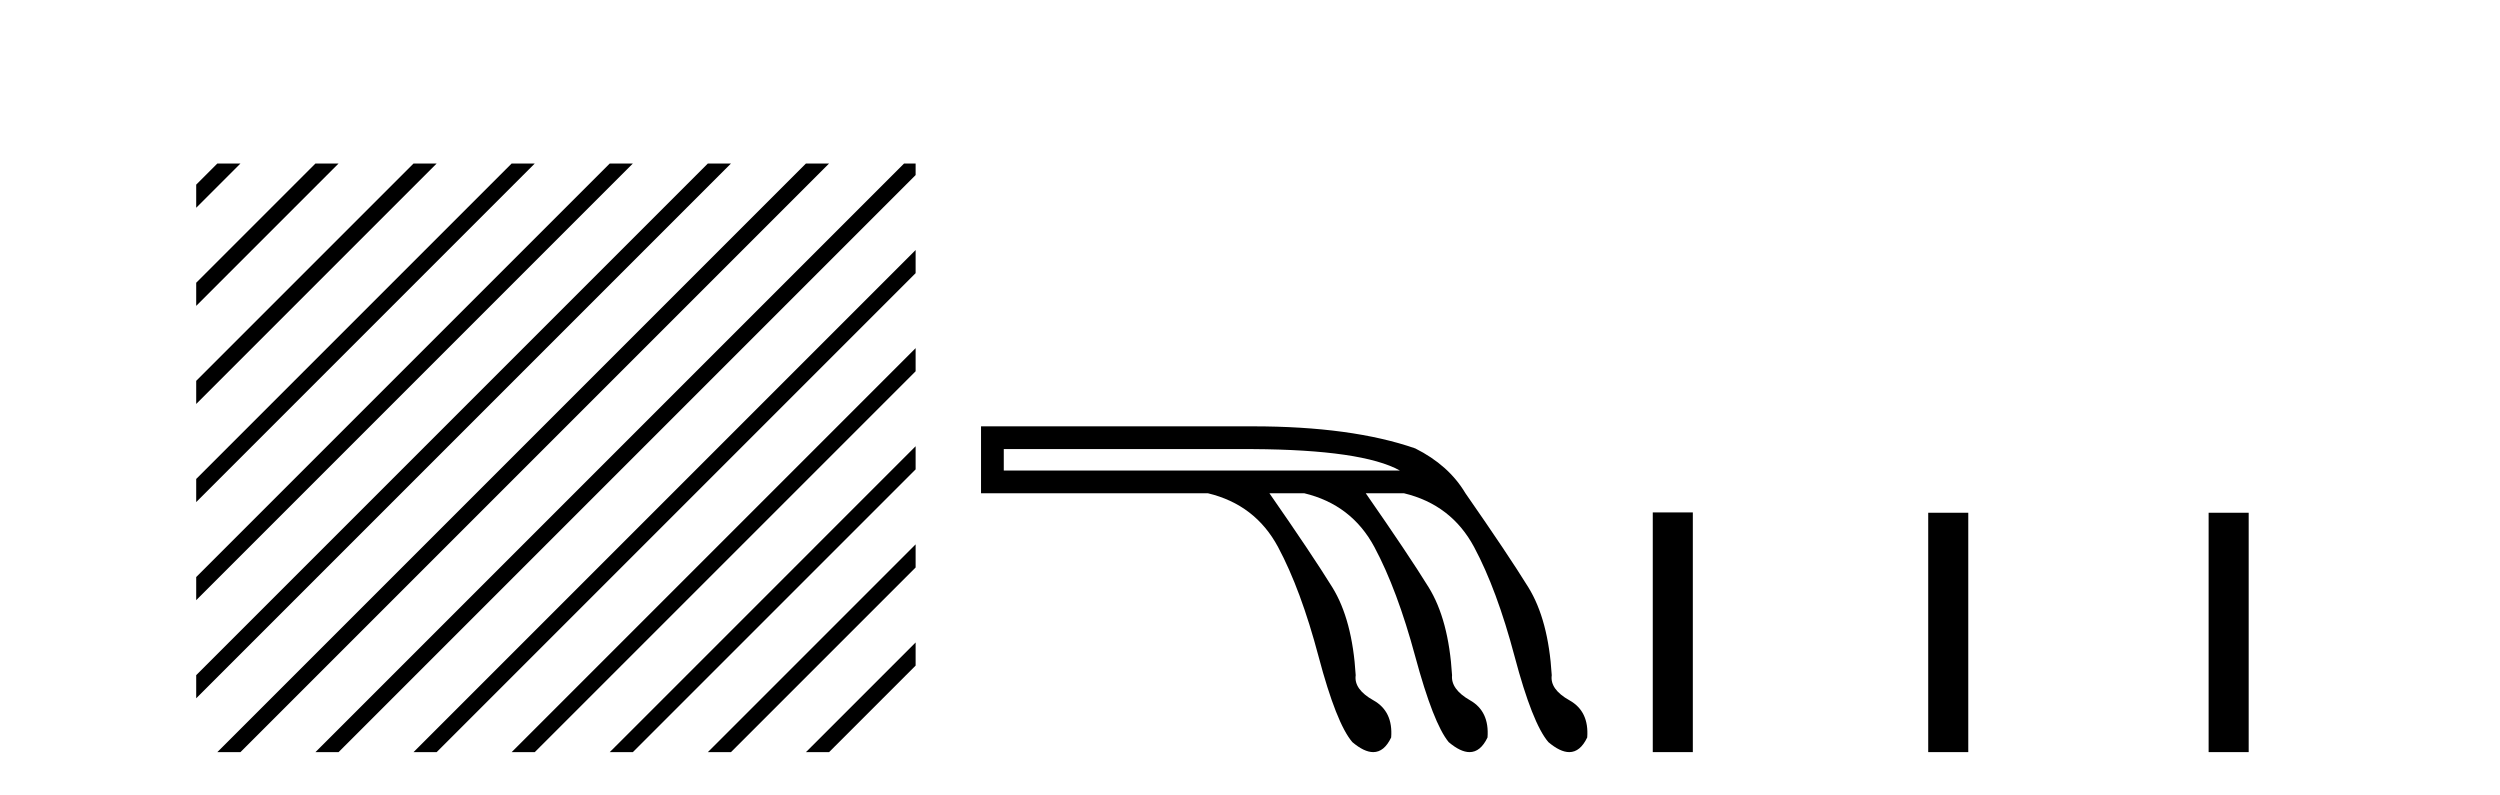 <?xml version='1.0' encoding='UTF-8' standalone='yes'?><svg xmlns='http://www.w3.org/2000/svg' xmlns:xlink='http://www.w3.org/1999/xlink' width='129.0' height='41.0' ><path d='M 11.215 8.437 L 10.124 9.528 L 10.124 10.721 L 12.11 8.735 L 12.408 8.437 ZM 16.277 8.437 L 10.124 14.59 L 10.124 14.59 L 10.124 15.783 L 17.172 8.735 L 17.47 8.437 ZM 21.339 8.437 L 10.124 19.652 L 10.124 19.652 L 10.124 20.845 L 10.124 20.845 L 22.234 8.735 L 22.532 8.437 ZM 26.401 8.437 L 10.124 24.714 L 10.124 24.714 L 10.124 25.907 L 10.124 25.907 L 27.296 8.735 L 27.594 8.437 ZM 31.463 8.437 L 10.124 29.776 L 10.124 29.776 L 10.124 30.969 L 10.124 30.969 L 32.358 8.735 L 32.656 8.437 ZM 36.525 8.437 L 10.124 34.838 L 10.124 34.838 L 10.124 36.031 L 10.124 36.031 L 37.42 8.735 L 37.719 8.437 ZM 41.587 8.437 L 11.513 38.511 L 11.513 38.511 L 11.215 38.809 L 12.408 38.809 L 42.482 8.735 L 42.781 8.437 ZM 46.65 8.437 L 16.575 38.511 L 16.575 38.511 L 16.277 38.809 L 17.47 38.809 L 47.246 9.033 L 47.246 8.437 ZM 47.246 12.902 L 21.637 38.511 L 21.637 38.511 L 21.339 38.809 L 22.532 38.809 L 47.246 14.095 L 47.246 12.902 ZM 47.246 17.964 L 26.7 38.511 L 26.7 38.511 L 26.401 38.809 L 27.594 38.809 L 47.246 19.158 L 47.246 17.964 ZM 47.246 23.026 L 31.762 38.511 L 31.463 38.809 L 32.656 38.809 L 47.246 24.22 L 47.246 23.026 ZM 47.246 28.089 L 36.824 38.511 L 36.525 38.809 L 37.719 38.809 L 47.246 29.282 L 47.246 29.282 L 47.246 28.089 ZM 47.246 33.151 L 41.886 38.511 L 41.587 38.809 L 42.781 38.809 L 47.246 34.344 L 47.246 33.151 Z' style='fill:#000000;stroke:none' /><path d='M 64.638 23.173 Q 70.3 23.207 72.233 24.278 L 51.795 24.278 L 51.795 23.173 ZM 50.621 21.999 L 50.621 25.451 L 62.324 25.451 Q 64.776 26.038 65.95 28.231 Q 67.123 30.423 68.038 33.875 Q 68.953 37.328 69.782 38.294 Q 70.39 38.809 70.858 38.809 Q 71.425 38.809 71.784 38.053 Q 71.888 36.706 70.869 36.137 Q 69.851 35.567 69.954 34.842 Q 69.782 31.976 68.746 30.302 Q 67.71 28.628 65.501 25.451 L 67.296 25.451 Q 69.747 26.038 70.921 28.231 Q 72.095 30.423 73.027 33.875 Q 73.959 37.328 74.753 38.294 Q 75.362 38.809 75.829 38.809 Q 76.396 38.809 76.756 38.053 Q 76.859 36.706 75.858 36.137 Q 74.857 35.567 74.926 34.842 Q 74.753 31.976 73.717 30.302 Q 72.682 28.628 70.472 25.451 L 72.44 25.451 Q 74.891 26.038 76.065 28.231 Q 77.239 30.423 78.154 33.875 Q 79.069 37.328 79.897 38.294 Q 80.506 38.809 80.973 38.809 Q 81.54 38.809 81.9 38.053 Q 82.003 36.706 80.985 36.137 Q 79.966 35.567 80.07 34.842 Q 79.897 31.976 78.861 30.302 Q 77.826 28.628 75.616 25.451 Q 74.753 24.001 73.027 23.138 Q 69.747 21.999 64.638 21.999 Z' style='fill:#000000;stroke:none' /><path d='M 85.283 26.441 L 85.283 38.809 L 87.35 38.809 L 87.35 26.441 ZM 99.496 26.458 L 99.496 38.809 L 101.563 38.809 L 101.563 26.458 ZM 113.965 26.458 L 113.965 38.809 L 116.032 38.809 L 116.032 26.458 Z' style='fill:#000000;stroke:none' /></svg>